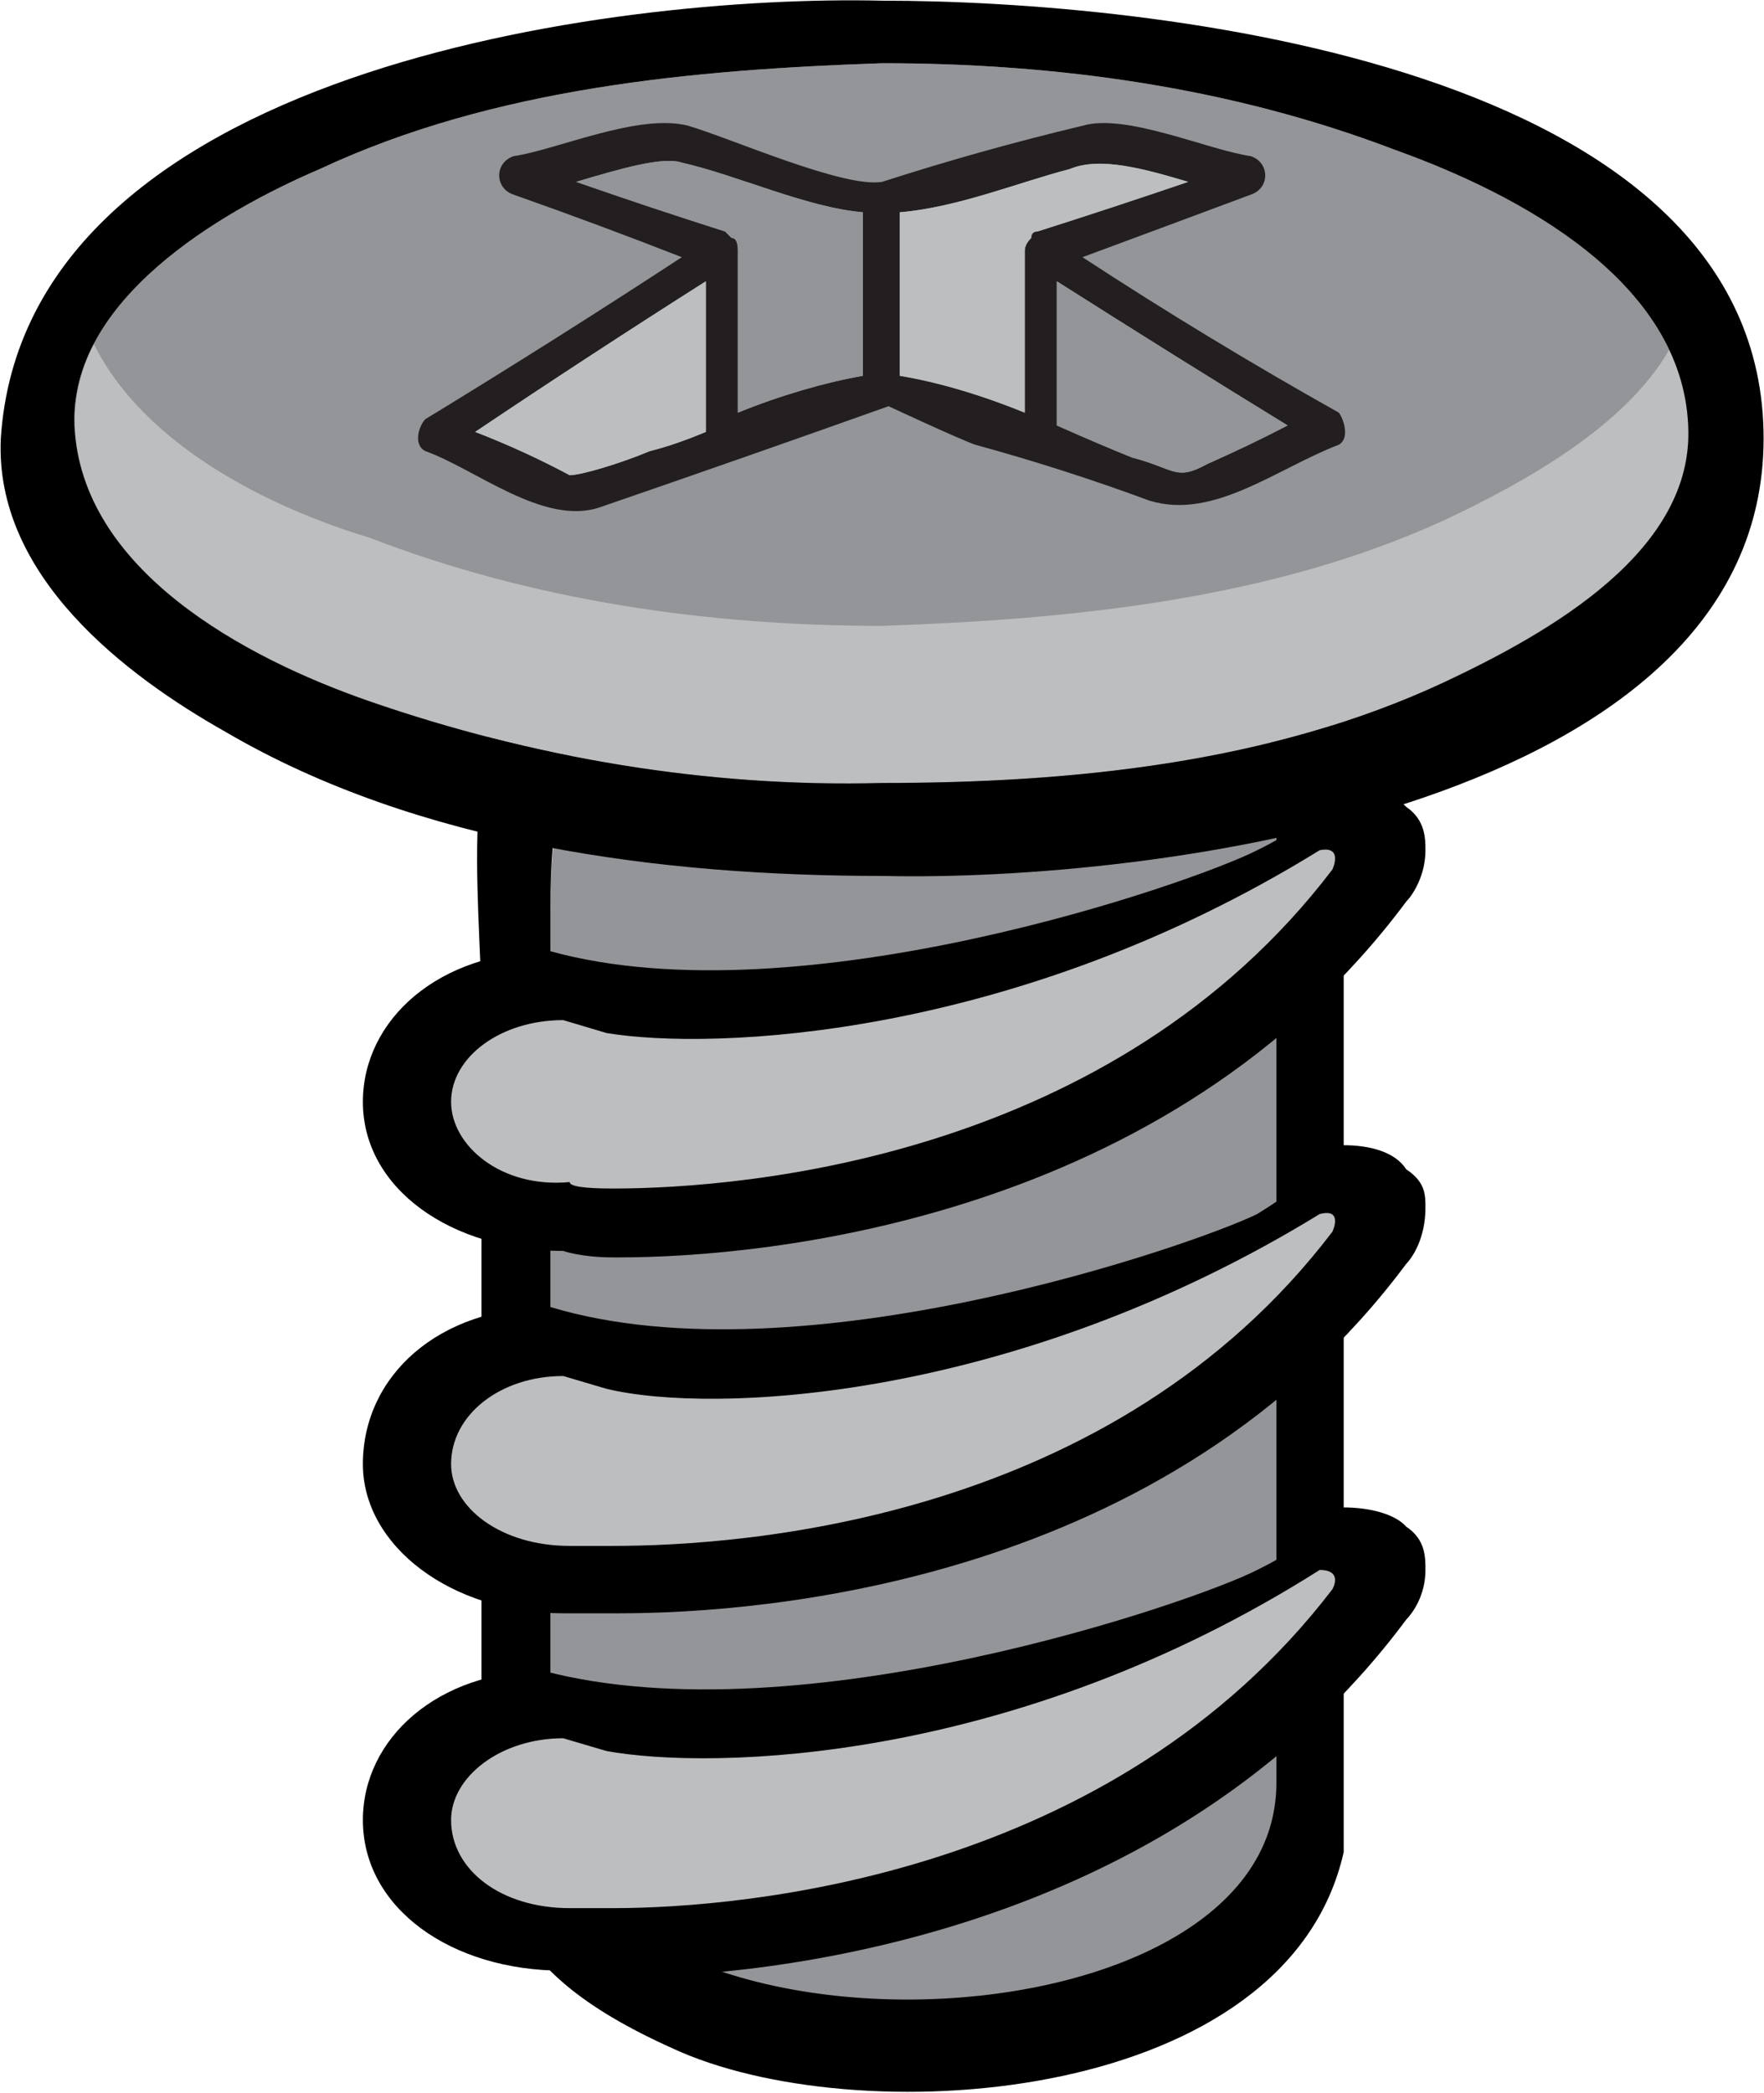 <svg version="1.2" xmlns="http://www.w3.org/2000/svg" viewBox="0 0 1312 1556" width="1312" height="1556">
	<title>5296</title>

	<style>
		.s0 { fill: #939598 } 
		.s1 { fill: #000000 } 
		.s2 { fill: #bcbec0 } 
		.s3 { fill: #231f20 } 
	</style>
	<g id="Clip-Path: Clip-Path: Page 1" clip-path="url(#cp1)">
		<g id="Clip-Path: Page 1">
			<g id="Page 1">
				<path id="Path 10" class="s0" d="m949.3 832.3q0-120.3 0-241.9c0-166.8-265.8-125.1-358.7-125.1-149 0-181.2 88.2-181.2 213.3q0 168 0 339.6 0 153.7 0 312.2c0 218.1 539.9 208.6 539.9 0 0-185.9 0-317 0-498.1z"/>
				<path id="Path 11" fill-rule="evenodd" class="s1" d="m999.4 1376.9c-41.7 185.9-352.8 208.5-492.3 149-139.4-60.8-149-121.6-149-256.2q0-261 0-520.8c0-78.6-22.6-227.6 51.3-283.6 107.3-83.4 274.1-51.3 399.3-51.3 112 0 190.7 75.1 190.7 185.9 0 261 0 483.9 0 748.4zm-50.1-548.2q0-121.5 0-241.9c0-166.8-265.8-125.1-358.7-125.1-149 0-181.2 88.2-181.2 213.3q0 168 0 339.6 0 153.8 0 311.1c0 219.2 539.9 209.7 539.9 0 0-185.9 0-315.8 0-497z"/>
				<path id="Path 12" class="s0" d="m1037.5 111.4c-121.6-46.5-251.5-64.4-381.4-64.4-139.4 4.8-288.4 17.9-418.3 78.7-75.1 32.1-186 97.7-182.4 190.6 4.8 107.3 126.3 172.8 219.3 205 120.4 41.7 250.3 64.3 381.4 60.8 139.5 0 288.5-14.3 418.4-75.1 78.6-37 185.9-97.7 181.1-190.7-4.7-107.2-125.1-171.6-218.1-204.9z"/>
				<path id="Path 13" class="s2" d="m1074.5 386.6c-129.9 59.6-278.9 73.9-418.4 78.7-131.1 0-261-19.1-381.4-65.6-75.1-22.6-168-69.1-205-144.2q-14.3 28.6-14.3 60.8c4.8 107.3 126.3 172.8 219.3 205 120.4 41.7 250.3 64.3 381.4 60.8 139.5 0 288.5-14.3 418.4-75.1 78.6-37 185.9-97.7 181.1-190.7q0-32.2-14.3-56c-32.1 56-106 97.7-166.8 126.3z"/>
				<path id="Path 14" fill-rule="evenodd" class="s3" d="m995.8 330.6c-46.5 17.9-93 56-140.6 41.7q-64.4-23.8-130-41.7c-13.1-4.7-64.3-28.6-64.3-28.6q-107.3 38.2-214.6 75.1c-41.7 14.3-92.9-28.6-129.9-41.7-9.5-4.8-4.7-19.1 0-23.8q97.8-59.6 190.7-120.4-60.8-23.8-125.1-46.5c-14.3-4.7-14.3-23.8 0-28.6 32.2-4.7 92.9-32.2 129.9-22.6 32.2 9.5 115.6 46.5 144.2 41.7q73.9-23.8 149-41.7c32.2-9.6 93 17.9 125.2 22.6 14.3 4.8 14.3 23.9 0 28.6q-60.8 22.7-125.2 46.5 93 60.8 190.7 115.6c3.6 4.8 8.3 19.1 0 23.8zm-233.6-23.8q0-59.6 0-120.4 0-4.7 4.8-9.5 0-4.8 4.7-4.8 56-17.8 112.1-36.9c-32.2-9.5-65.6-19.1-88.2-9.5-37 9.5-83.5 28.6-126.4 32.1q0 60.8 0 121.6c28.6 4.8 60.8 14.3 93 27.4zm-278.9 28.6q19.1-4.8 41.7-14.3 0-56 0-112-88.2 56-171.6 112 36.9 14.3 70.3 32.2c8.3 0 36.9-8.4 59.6-17.9zm-54.8-200.2q54.8 19.1 110.8 36.9 4.8 4.8 4.8 4.8 4.7 0 4.7 9.5 0 60.8 0 120.4c32.2-13.1 65.6-22.7 93-27.4q0-60.8 0-121.6c-41.7-3.5-93-27.4-134.7-36.9-14.3-4.8-46.5 4.8-78.6 14.3zm469.6 209.7q32.2-14.3 59.6-28.6-83.5-51.2-171.7-107.2 0 56 0 107.2 32.2 14.3 56.1 23.9c32.1 8.3 32.1 17.8 56 4.7z"/>
				<path id="Path 15" class="s0" d="m842.1 340.2q-23.9-9.6-56.1-23.9 0-51.2 0-107.2 88.2 56 171.7 107.2-27.4 14.3-59.6 28.6c-23.9 13.1-23.9 3.6-56-4.7zm-335-219.3c41.7 9.5 93 33.4 134.7 36.9q0 60.8 0 121.6c-27.4 4.8-60.8 14.3-93 27.4q0-59.6 0-120.4 0-9.5-4.7-9.5 0 0-4.8-4.8-56-17.8-110.8-36.9c32.1-9.5 64.3-19.1 78.6-14.3z"/>
				<path id="Path 16" class="s2" d="m423.7 353.3q-33.4-17.9-70.3-32.2 83.4-56 171.6-112 0 56 0 112-22.6 9.5-41.7 14.3c-22.7 9.5-51.3 17.9-59.6 17.9zm245.5-73.9q0-60.8 0-121.6c42.9-3.5 89.4-22.6 126.4-32.1 22.6-9.6 56 0 88.2 9.5q-56.1 19.1-112.1 36.9-4.7 0-4.7 4.8-4.8 4.8-4.8 9.5 0 60.8 0 120.4c-32.2-13.1-64.4-22.7-93-27.4z"/>
				<path id="Path 17" class="s1" d="m409.4 971.7c-83.4 0-139.5 51.3-139.5 116.8 0 60.8 65.6 110.9 149 110.9 0 0 13.1 0 37 0q4.7 0 4.7 0c107.3 0 408.9-22.7 585.3-259.8 4.7-4.8 14.3-19.1 14.3-41.7 0-9.6 0-19.1-14.3-28.6-8.4-13.1-27.4-17.9-46.5-17.9 0 0-17.9 22.6-64.4 51.2-46.5 22.7-339.7 125.2-525.6 69.1 0 0 22.6 0 0 0z"/>
				<path id="Path 18" class="s2" d="m991 915.7c-163.3 214.5-437.4 233.6-535.1 233.6q-32.2 0-32.2 0c-51.3 0-88.2-28.6-88.2-60.8 0-36.9 36.9-65.5 83.4-65.5 0 0 0 0 32.2 9.5 78.7 19.1 302.8 9.6 530.4-129.9 17.9-4.7 9.5 13.1 9.5 13.1z"/>
				<path id="Path 19" class="s1" d="m404.6 1242.3c-78.6 0-134.7 50-134.7 110.8 0 65.5 65.6 112 149 112-4.7 0 13.1 4.8 37 4.8h4.7c107.3 0 408.9-28.6 585.3-265.8 4.7-4.8 14.3-17.9 14.3-36.9 0-9.6 0-22.7-14.3-32.2-8.4-9.5-27.4-14.3-46.5-14.3 0 0-17.9 23.8-64.4 46.5-46.5 23.8-339.7 125.1-530.4 75.1 0 0 27.4 0 0 0z"/>
				<path id="Path 20" class="s2" d="m991 1181.5c-163.3 213.3-437.4 237.1-535.1 237.1q-32.2 0-32.2 0c-51.3 0-88.2-28.6-88.2-65.5 0-32.2 36.9-60.8 83.4-60.8 0 0 0 0 32.2 9.5 78.7 14.3 302.8 9.6 530.4-134.6 17.9 0 9.5 14.3 9.5 14.3z"/>
				<path id="Path 21" class="s1" d="m409.4 707.2c-83.4 0-139.5 51.2-139.5 112 0 64.4 65.6 110.8 149 110.8 0 0 13.1 4.8 37 4.8h4.7c107.3 0 408.9-27.4 585.3-264.5 4.7-4.8 14.3-19.1 14.3-38.2 0-8.3 0-22.6-14.3-32.2-8.4-9.5-27.4-14.3-46.5-14.3 0 0-17.9 23.9-64.4 46.5-46.5 23.9-339.7 126.3-525.6 75.1 0 0 22.6 0 0 0z"/>
				<path id="Path 22" class="s2" d="m991 646.4c-163.3 214.5-437.4 237.2-535.1 237.2q-32.2 0-32.2-4.8c-51.3 4.8-88.2-27.4-88.2-59.6 0-33.4 36.9-60.8 83.4-60.8 0 0 0 0 32.2 9.6 78.7 13.1 302.8 4.7 530.4-135.9 17.9-3.6 9.5 14.3 9.5 14.3z"/>
				<path id="Path 23" fill-rule="evenodd" class="s1" d="m656.1 651.2c-163.3 0-344.4-22.7-488.7-107.3-73.9-41.7-171.6-115.6-166.8-218 17.9-274.1 455.3-330.1 655.5-325.4 199.1 0 655.6 46.5 655.6 325.4 0 274-456.5 330-655.6 325.3zm381.4-539.8c-121.6-46.5-251.5-64.4-381.4-64.4-139.4 4.8-288.4 17.9-418.3 78.7-75.1 32.1-186 97.7-182.4 190.6 4.8 107.3 126.3 172.8 219.3 205 120.4 41.7 250.3 64.3 381.4 60.8 139.5 0 288.5-14.3 418.4-75.1 78.6-37 185.9-97.7 181.1-190.7-4.7-107.2-125.1-171.6-218.1-204.9z"/>
			</g>
		</g>
	</g>
</svg>